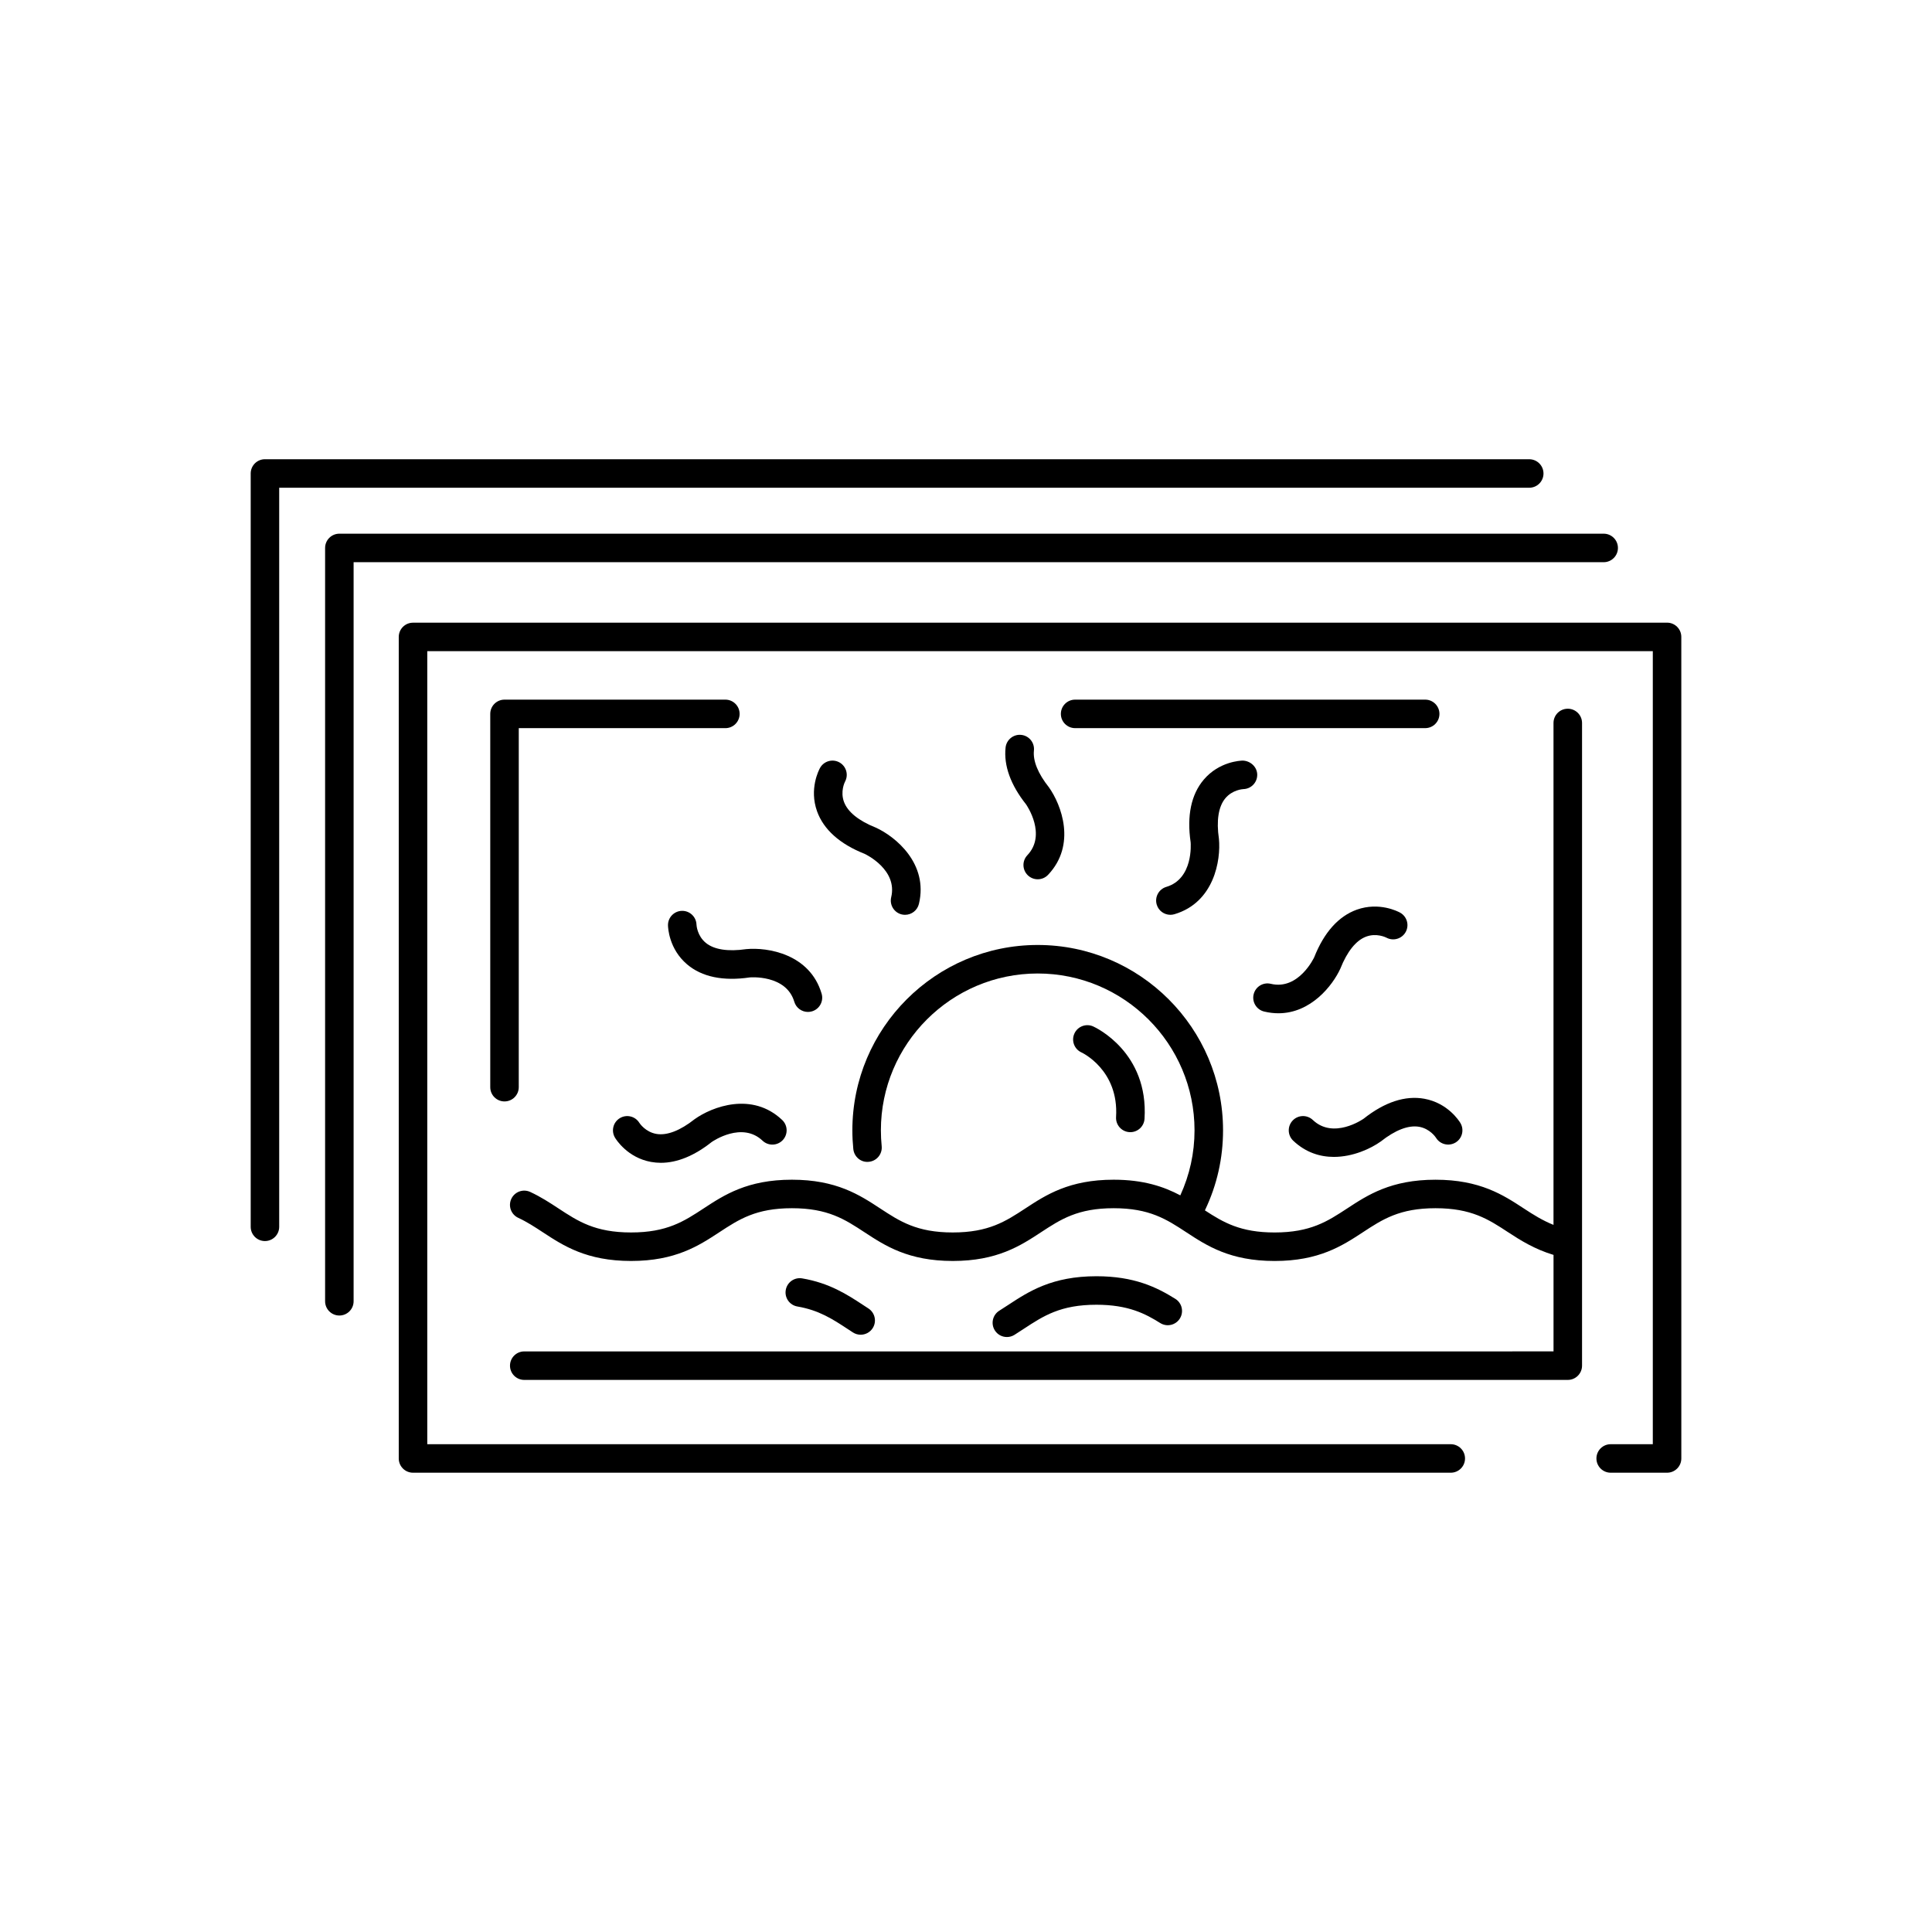<?xml version="1.0" encoding="UTF-8"?>
<!-- Uploaded to: SVG Repo, www.svgrepo.com, Generator: SVG Repo Mixer Tools -->
<svg fill="#000000" width="800px" height="800px" version="1.1" viewBox="144 144 512 512" xmlns="http://www.w3.org/2000/svg">
 <g>
  <path d="m418 342.91c0.223-2.078-1.281-3.938-3.356-4.156-2.043-0.23-3.938 1.277-4.156 3.356-0.516 4.801 1.355 9.922 5.426 15.051 0.227 0.328 5.504 8.039 0.348 13.477-1.434 1.516-1.371 3.906 0.145 5.344 0.73 0.691 1.664 1.035 2.602 1.035 1 0 2-0.395 2.742-1.18 7.555-7.973 3.523-18.559 0.219-23.199-2.891-3.637-4.258-7.004-3.969-9.727z"/>
  <path d="m366.45 346.04c-1.828-1.008-4.121-0.348-5.137 1.477-0.301 0.547-2.91 5.539-0.789 11.473 1.746 4.867 6.051 8.695 12.613 11.289 0.359 0.168 8.781 4.211 7.039 11.5-0.484 2.031 0.766 4.07 2.793 4.555 0.297 0.07 0.594 0.102 0.883 0.102 1.711 0 3.258-1.168 3.672-2.898 2.555-10.684-6.227-17.836-11.41-20.203-4.531-1.797-7.453-4.152-8.445-6.809-1.027-2.758 0.188-5.227 0.273-5.387 0.984-1.82 0.32-4.094-1.492-5.098z"/>
  <path d="m341.75 395.53c-4.828 0.703-8.527 0.129-10.715-1.672-2.269-1.871-2.449-4.613-2.457-4.805-0.059-2.043-1.734-3.668-3.773-3.668h-0.07c-2.086 0.035-3.75 1.758-3.711 3.844 0.012 0.629 0.25 6.254 5.055 10.332 3.938 3.344 9.578 4.5 16.582 3.469 0.086-0.02 9.676-0.828 11.832 6.441 0.488 1.645 1.988 2.703 3.617 2.703 0.355 0 0.719-0.051 1.078-0.156 2-0.594 3.141-2.695 2.547-4.695-3.125-10.531-14.305-12.336-19.984-11.793z"/>
  <path d="m328.09 440.59c-3.824 3.023-7.32 4.387-10.121 3.91-2.898-0.488-4.43-2.773-4.531-2.93-1.086-1.766-3.391-2.324-5.164-1.254-1.789 1.074-2.363 3.398-1.289 5.188 0.32 0.535 3.34 5.293 9.543 6.418 0.863 0.156 1.734 0.234 2.617 0.234 4.324 0 8.875-1.871 13.465-5.512 0.328-0.227 8.043-5.504 13.477-0.348 1.516 1.434 3.902 1.371 5.344-0.145 1.434-1.516 1.371-3.906-0.145-5.344-7.969-7.562-18.559-3.527-23.195-0.219z"/>
  <path d="m497.5 450.59c5.027 0 9.723-2.164 12.414-4.082 3.824-3.019 7.301-4.375 10.121-3.906 2.898 0.484 4.43 2.773 4.527 2.93 1.086 1.758 3.383 2.312 5.164 1.254 1.789-1.074 2.363-3.398 1.289-5.188-0.32-0.535-3.34-5.289-9.543-6.418-5.078-0.922-10.555 0.891-16.082 5.277-0.324 0.23-8.039 5.508-13.477 0.348-1.512-1.434-3.906-1.371-5.344 0.145-1.434 1.516-1.371 3.906 0.145 5.344 3.348 3.168 7.152 4.297 10.785 4.297z"/>
  <path d="m479.02 412.07c1.312 0.312 2.566 0.457 3.769 0.457 8.594 0 14.359-7.32 16.434-11.863 1.797-4.531 4.148-7.453 6.809-8.445 2.758-1.031 5.227 0.188 5.387 0.273 1.812 0.973 4.09 0.316 5.098-1.496 1.012-1.824 0.348-4.125-1.477-5.137-0.547-0.301-5.535-2.902-11.473-0.789-4.867 1.746-8.691 6.051-11.293 12.625-0.035 0.09-4.129 8.785-11.492 7.027-2.043-0.492-4.07 0.766-4.555 2.793-0.488 2.027 0.762 4.07 2.793 4.555z"/>
  <path d="m473.51 353.12c2.066-0.059 3.703-1.77 3.668-3.844-0.035-2.09-1.859-3.66-3.844-3.711-0.629 0.012-6.254 0.25-10.332 5.055-3.344 3.945-4.5 9.586-3.473 16.566 0.035 0.395 0.746 9.711-6.438 11.848-2 0.594-3.141 2.695-2.547 4.695 0.488 1.645 1.988 2.703 3.617 2.703 0.355 0 0.719-0.051 1.078-0.156 10.527-3.125 12.332-14.309 11.789-19.98-0.711-4.82-0.129-8.527 1.676-10.715 1.871-2.273 4.617-2.453 4.805-2.461z"/>
  <path d="m412.84 497.75c0.84-0.527 1.664-1.066 2.488-1.609 5.211-3.418 9.715-6.371 19.246-6.371 8.445 0 12.977 2.394 16.895 4.848 1.766 1.109 4.098 0.574 5.207-1.199 1.105-1.77 0.57-4.102-1.199-5.207-4.973-3.113-10.949-5.996-20.902-5.996-11.789 0-17.953 4.043-23.391 7.609-0.781 0.512-1.559 1.023-2.359 1.523-1.77 1.105-2.301 3.438-1.191 5.207 0.715 1.145 1.945 1.77 3.203 1.77 0.684 0.004 1.379-0.184 2.004-0.574z"/>
  <path d="m368.55 496.14 1.488 0.973c0.633 0.41 1.344 0.602 2.047 0.602 1.238 0 2.457-0.609 3.18-1.73 1.133-1.754 0.625-4.094-1.125-5.227l-1.441-0.941c-4.144-2.715-8.84-5.797-16.113-7.031-2.051-0.355-4.012 1.031-4.356 3.094-0.348 2.055 1.031 4.008 3.094 4.356 5.711 0.977 9.363 3.371 13.227 5.906z"/>
  <path d="m439.77 440.02c-0.129 2.082 1.453 3.879 3.535 4.008 0.082 0.004 0.16 0.008 0.238 0.008 1.98 0 3.644-1.539 3.769-3.543 1.102-17.637-12.992-24.203-13.59-24.473-1.898-0.863-4.144-0.012-5 1.891-0.859 1.902-0.012 4.141 1.891 5 0.098 0.043 9.934 4.629 9.156 17.109z"/>
  <path d="m585.79 309.02h-332.34c-2.086 0-3.777 1.691-3.777 3.777v217.71c0 2.086 1.691 3.777 3.777 3.777h275.02c2.086 0 3.777-1.691 3.777-3.777 0-2.086-1.691-3.777-3.777-3.777h-271.24v-210.16h324.78v210.16h-11.164c-2.086 0-3.777 1.691-3.777 3.777s1.691 3.777 3.777 3.777h14.945c2.086 0 3.777-1.691 3.777-3.777l-0.004-217.72c0-2.086-1.691-3.777-3.777-3.777z"/>
  <path d="m572.77 289.21c0-2.086-1.691-3.777-3.777-3.777h-335.06c-2.086 0-3.777 1.691-3.777 3.777v199.64c0 2.086 1.691 3.777 3.777 3.777s3.777-1.691 3.777-3.777v-195.86h331.28c2.086 0 3.781-1.695 3.781-3.781z"/>
  <path d="m553.04 269.48c0-2.086-1.691-3.777-3.777-3.777l-335.05-0.004c-2.086 0-3.777 1.691-3.777 3.777v199.64c0 2.086 1.691 3.777 3.777 3.777 2.086 0 3.777-1.691 3.777-3.777v-195.86h331.27c2.09 0 3.781-1.691 3.781-3.777z"/>
  <path d="m559.47 331.82c-2.086 0-3.777 1.691-3.777 3.777v133.01c-2.926-1.172-5.375-2.719-7.875-4.359-5.441-3.566-11.609-7.609-23.406-7.609-11.789 0-17.953 4.043-23.391 7.609-5.215 3.418-9.719 6.371-19.246 6.371-9.059 0-13.578-2.672-18.48-5.871 0.023-0.043 0.059-0.074 0.078-0.117 3.148-6.613 4.746-13.711 4.746-21.086 0-27.082-22.035-49.117-49.117-49.117-27.082 0-49.117 22.035-49.117 49.117 0 1.672 0.086 3.324 0.25 4.957 0.207 2.082 2.043 3.629 4.133 3.387 2.078-0.207 3.59-2.055 3.387-4.133-0.137-1.387-0.211-2.789-0.211-4.211 0-22.914 18.645-41.559 41.559-41.559 22.914 0 41.559 18.645 41.559 41.559 0 6.023-1.289 11.812-3.766 17.238-4.34-2.293-9.711-4.148-17.672-4.148-11.789 0-17.953 4.043-23.391 7.609-5.215 3.418-9.719 6.371-19.246 6.371-9.527 0-14.031-2.953-19.238-6.371-5.438-3.566-11.602-7.609-23.387-7.609-11.785 0-17.949 4.043-23.387 7.609-5.211 3.418-9.711 6.371-19.238 6.371-9.527 0-14.031-2.953-19.238-6.371-2.281-1.5-4.644-3.047-7.477-4.363-1.902-0.879-4.137-0.055-5.019 1.836-0.879 1.895-0.055 4.141 1.836 5.019 2.336 1.082 4.367 2.414 6.516 3.824 5.438 3.566 11.602 7.609 23.387 7.609 11.785 0 17.949-4.043 23.387-7.609 5.211-3.418 9.711-6.371 19.238-6.371 9.527 0 14.031 2.953 19.238 6.371 5.438 3.566 11.602 7.609 23.387 7.609 11.789 0 17.953-4.043 23.391-7.609 5.215-3.418 9.719-6.371 19.246-6.371 9.535 0 14.039 2.953 19.254 6.375 5.438 3.566 11.605 7.609 23.398 7.609 11.789 0 17.949-4.043 23.391-7.609 5.215-3.422 9.719-6.375 19.25-6.375 9.539 0 14.043 2.953 19.262 6.375 3.281 2.152 7.016 4.488 12.016 6v25.57l-272.77 0.004c-2.086 0-3.777 1.691-3.777 3.777 0 2.086 1.691 3.777 3.777 3.777h276.55c2.086 0 3.777-1.691 3.777-3.777v-170.32c0-2.086-1.695-3.777-3.781-3.777z"/>
  <path d="m336.23 329.41h-58.531c-2.086 0-3.777 1.691-3.777 3.777v98.926c0 2.086 1.691 3.777 3.777 3.777 2.086 0 3.777-1.691 3.777-3.777l0.004-95.145h54.75c2.086 0 3.777-1.691 3.777-3.777 0-2.086-1.691-3.781-3.777-3.781z"/>
  <path d="m521.69 329.41h-92.773c-2.086 0-3.777 1.691-3.777 3.777 0 2.086 1.691 3.777 3.777 3.777h92.773c2.086 0 3.777-1.691 3.777-3.777 0-2.082-1.691-3.777-3.777-3.777z"/>
 </g>
</svg>